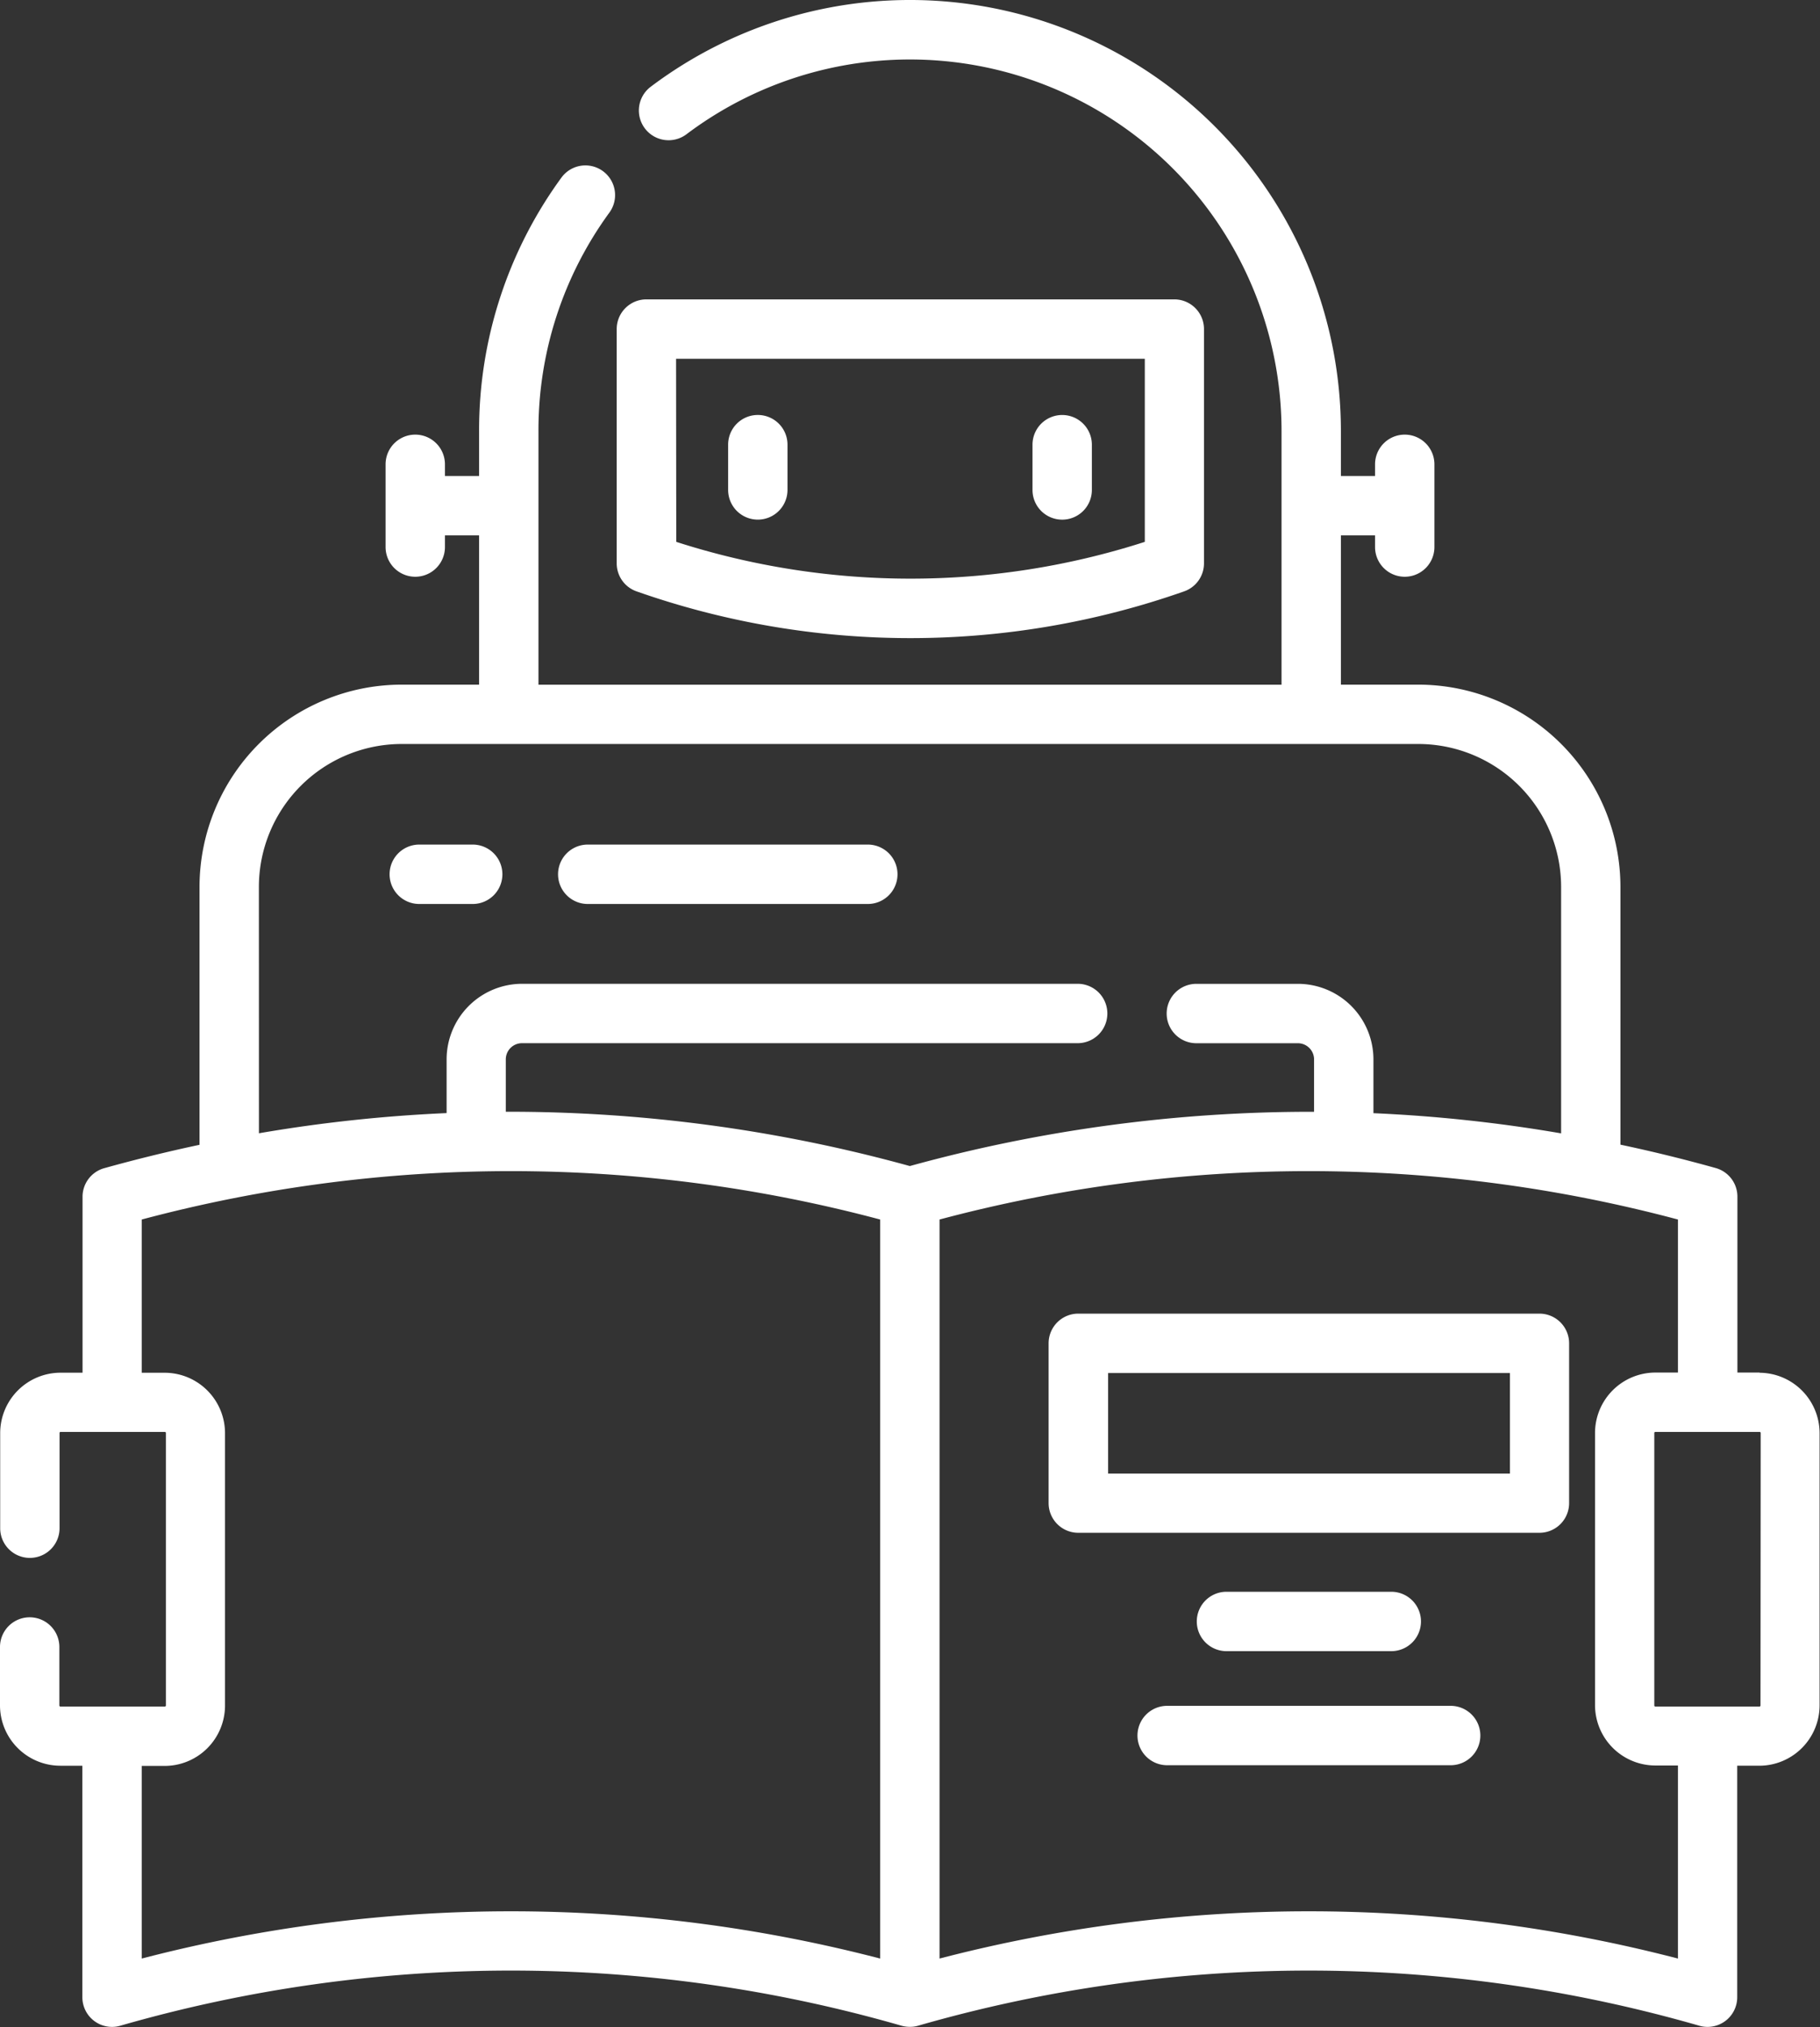 <?xml version="1.0" encoding="utf-8"?>
<svg xmlns="http://www.w3.org/2000/svg" width="39.333" height="43.786" viewBox="0 0 39.333 43.786">
  <rect x="0" y="0" width="39.333" height="43.786" fill="#333333" stroke="none"/>
  <g id="robot" transform="translate(-26.037 0)">
    <path id="Tracé_171" data-name="Tracé 171" d="M64.065,29.649h-.48v-3.8a.641.641,0,0,0-.469-.618q-1.028-.287-2.059-.505V19.157a4.373,4.373,0,0,0-4.368-4.368H55.016V11.565h.738v.252a.641.641,0,1,0,1.283,0V10.03a.641.641,0,1,0-1.283,0v.252h-.738v-.97A9.313,9.313,0,0,0,40.1,1.874.641.641,0,0,0,40.873,2.9a8.03,8.03,0,0,1,12.86,6.414v5.476H37.674V9.312a7.968,7.968,0,0,1,1.533-4.72.641.641,0,0,0-1.037-.755,9.243,9.243,0,0,0-1.779,5.475v.97h-.738V10.03a.641.641,0,0,0-1.283,0v1.787a.641.641,0,0,0,1.283,0v-.252h.738v3.224H34.718a4.373,4.373,0,0,0-4.369,4.368v5.572q-1.031.219-2.059.505a.641.641,0,0,0-.469.618v3.8h-.48a1.306,1.306,0,0,0-1.3,1.3v2.059a.641.641,0,1,0,1.283,0V30.953a.022.022,0,0,1,.022-.022H29.6a.022.022,0,0,1,.022.022v5.888a.022.022,0,0,1-.022.022H27.342a.022.022,0,0,1-.022-.022V35.577a.641.641,0,0,0-1.283,0v1.265a1.306,1.306,0,0,0,1.3,1.3h.48v5a.641.641,0,0,0,.816.617,30.508,30.508,0,0,1,16.891,0,.686.686,0,0,0,.186.023.606.606,0,0,0,.164-.023,30.509,30.509,0,0,1,16.891,0,.641.641,0,0,0,.816-.617v-5h.48a1.306,1.306,0,0,0,1.3-1.3V30.953a1.306,1.306,0,0,0-1.3-1.3ZM31.632,19.157a3.089,3.089,0,0,1,3.086-3.086H56.689a3.089,3.089,0,0,1,3.086,3.086v5.325a32.263,32.263,0,0,0-4.056-.436V22.884a1.634,1.634,0,0,0-1.632-1.632H51.892a.641.641,0,1,0,0,1.283h2.195a.35.35,0,0,1,.349.35v1.131A32.585,32.585,0,0,0,45.7,25.188a32.586,32.586,0,0,0-8.732-1.173V22.884a.35.35,0,0,1,.349-.35H49.327a.641.641,0,0,0,0-1.283H37.321a1.634,1.634,0,0,0-1.632,1.632v1.161a32.265,32.265,0,0,0-4.056.436ZM29.1,42.307V38.146H29.6a1.306,1.306,0,0,0,1.3-1.3V30.953a1.306,1.306,0,0,0-1.3-1.3H29.1V26.343a30.972,30.972,0,0,1,15.958,0V42.307A31.693,31.693,0,0,0,29.1,42.307Zm33.2,0a31.692,31.692,0,0,0-15.958,0V26.343a30.972,30.972,0,0,1,15.958,0v3.306h-.492a1.306,1.306,0,0,0-1.3,1.3v5.888a1.306,1.306,0,0,0,1.3,1.3H62.3Zm1.784-5.466a.022.022,0,0,1-.022.022H61.811a.022.022,0,0,1-.022-.022V30.953a.022.022,0,0,1,.022-.022h2.255a.022.022,0,0,1,.022.022Z" transform="translate(0 0)" fill="#FFFFFF"/>
    <path id="Tracé_172" data-name="Tracé 172" d="M301.638,331.807h-9.967a.641.641,0,0,0-.641.641V335.9a.641.641,0,0,0,.641.641h9.967a.641.641,0,0,0,.641-.641v-3.455A.641.641,0,0,0,301.638,331.807ZM301,335.262h-8.684V333.09H301Z" transform="translate(-242.331 -303.431)" fill="#FFFFFF"/>
    <path id="Tracé_173" data-name="Tracé 173" d="M332.679,403.335a.641.641,0,1,0,0-1.283h-3.562a.641.641,0,0,0,0,1.283Z" transform="translate(-276.574 -367.668)" fill="#FFFFFF"/>
    <path id="Tracé_174" data-name="Tracé 174" d="M320.245,430.9h-6.127a.641.641,0,1,0,0,1.283h6.127a.641.641,0,1,0,0-1.283Z" transform="translate(-262.857 -394.052)" fill="#FFFFFF"/>
    <path id="Tracé_175" data-name="Tracé 175" d="M126.283,214.616a.641.641,0,0,0,0-1.283h-1.155a.641.641,0,1,0,0,1.283Z" transform="translate(-90.03 -195.089)" fill="#FFFFFF"/>
    <path id="Tracé_176" data-name="Tracé 176" d="M167.751,214.616H173.8a.641.641,0,0,0,0-1.283h-6.053a.641.641,0,1,0,0,1.283Z" transform="translate(-129.008 -195.089)" fill="#FFFFFF"/>
    <path id="Tracé_177" data-name="Tracé 177" d="M182.321,81.932a17.84,17.84,0,0,0,11.824,0,.641.641,0,0,0,.434-.607V76.264a.641.641,0,0,0-.641-.641H182.528a.641.641,0,0,0-.641.641v5.061a.641.641,0,0,0,.434.607Zm.849-5.026H193.3v3.955a16.529,16.529,0,0,1-10.126,0Z" transform="translate(-142.522 -69.156)" fill="#FFFFFF"/>
    <path id="Tracé_178" data-name="Tracé 178" d="M210.674,104.819a.641.641,0,0,0-.641.641v.978a.641.641,0,1,0,1.283,0v-.978A.641.641,0,0,0,210.674,104.819Z" transform="translate(-168.26 -95.855)" fill="#FFFFFF"/>
    <path id="Tracé_179" data-name="Tracé 179" d="M287.608,107.08a.641.641,0,0,0,.641-.641v-.978a.641.641,0,1,0-1.283,0v.978A.641.641,0,0,0,287.608,107.08Z" transform="translate(-238.615 -95.855)" fill="#FFFFFF"/>
  </g>
</svg>
